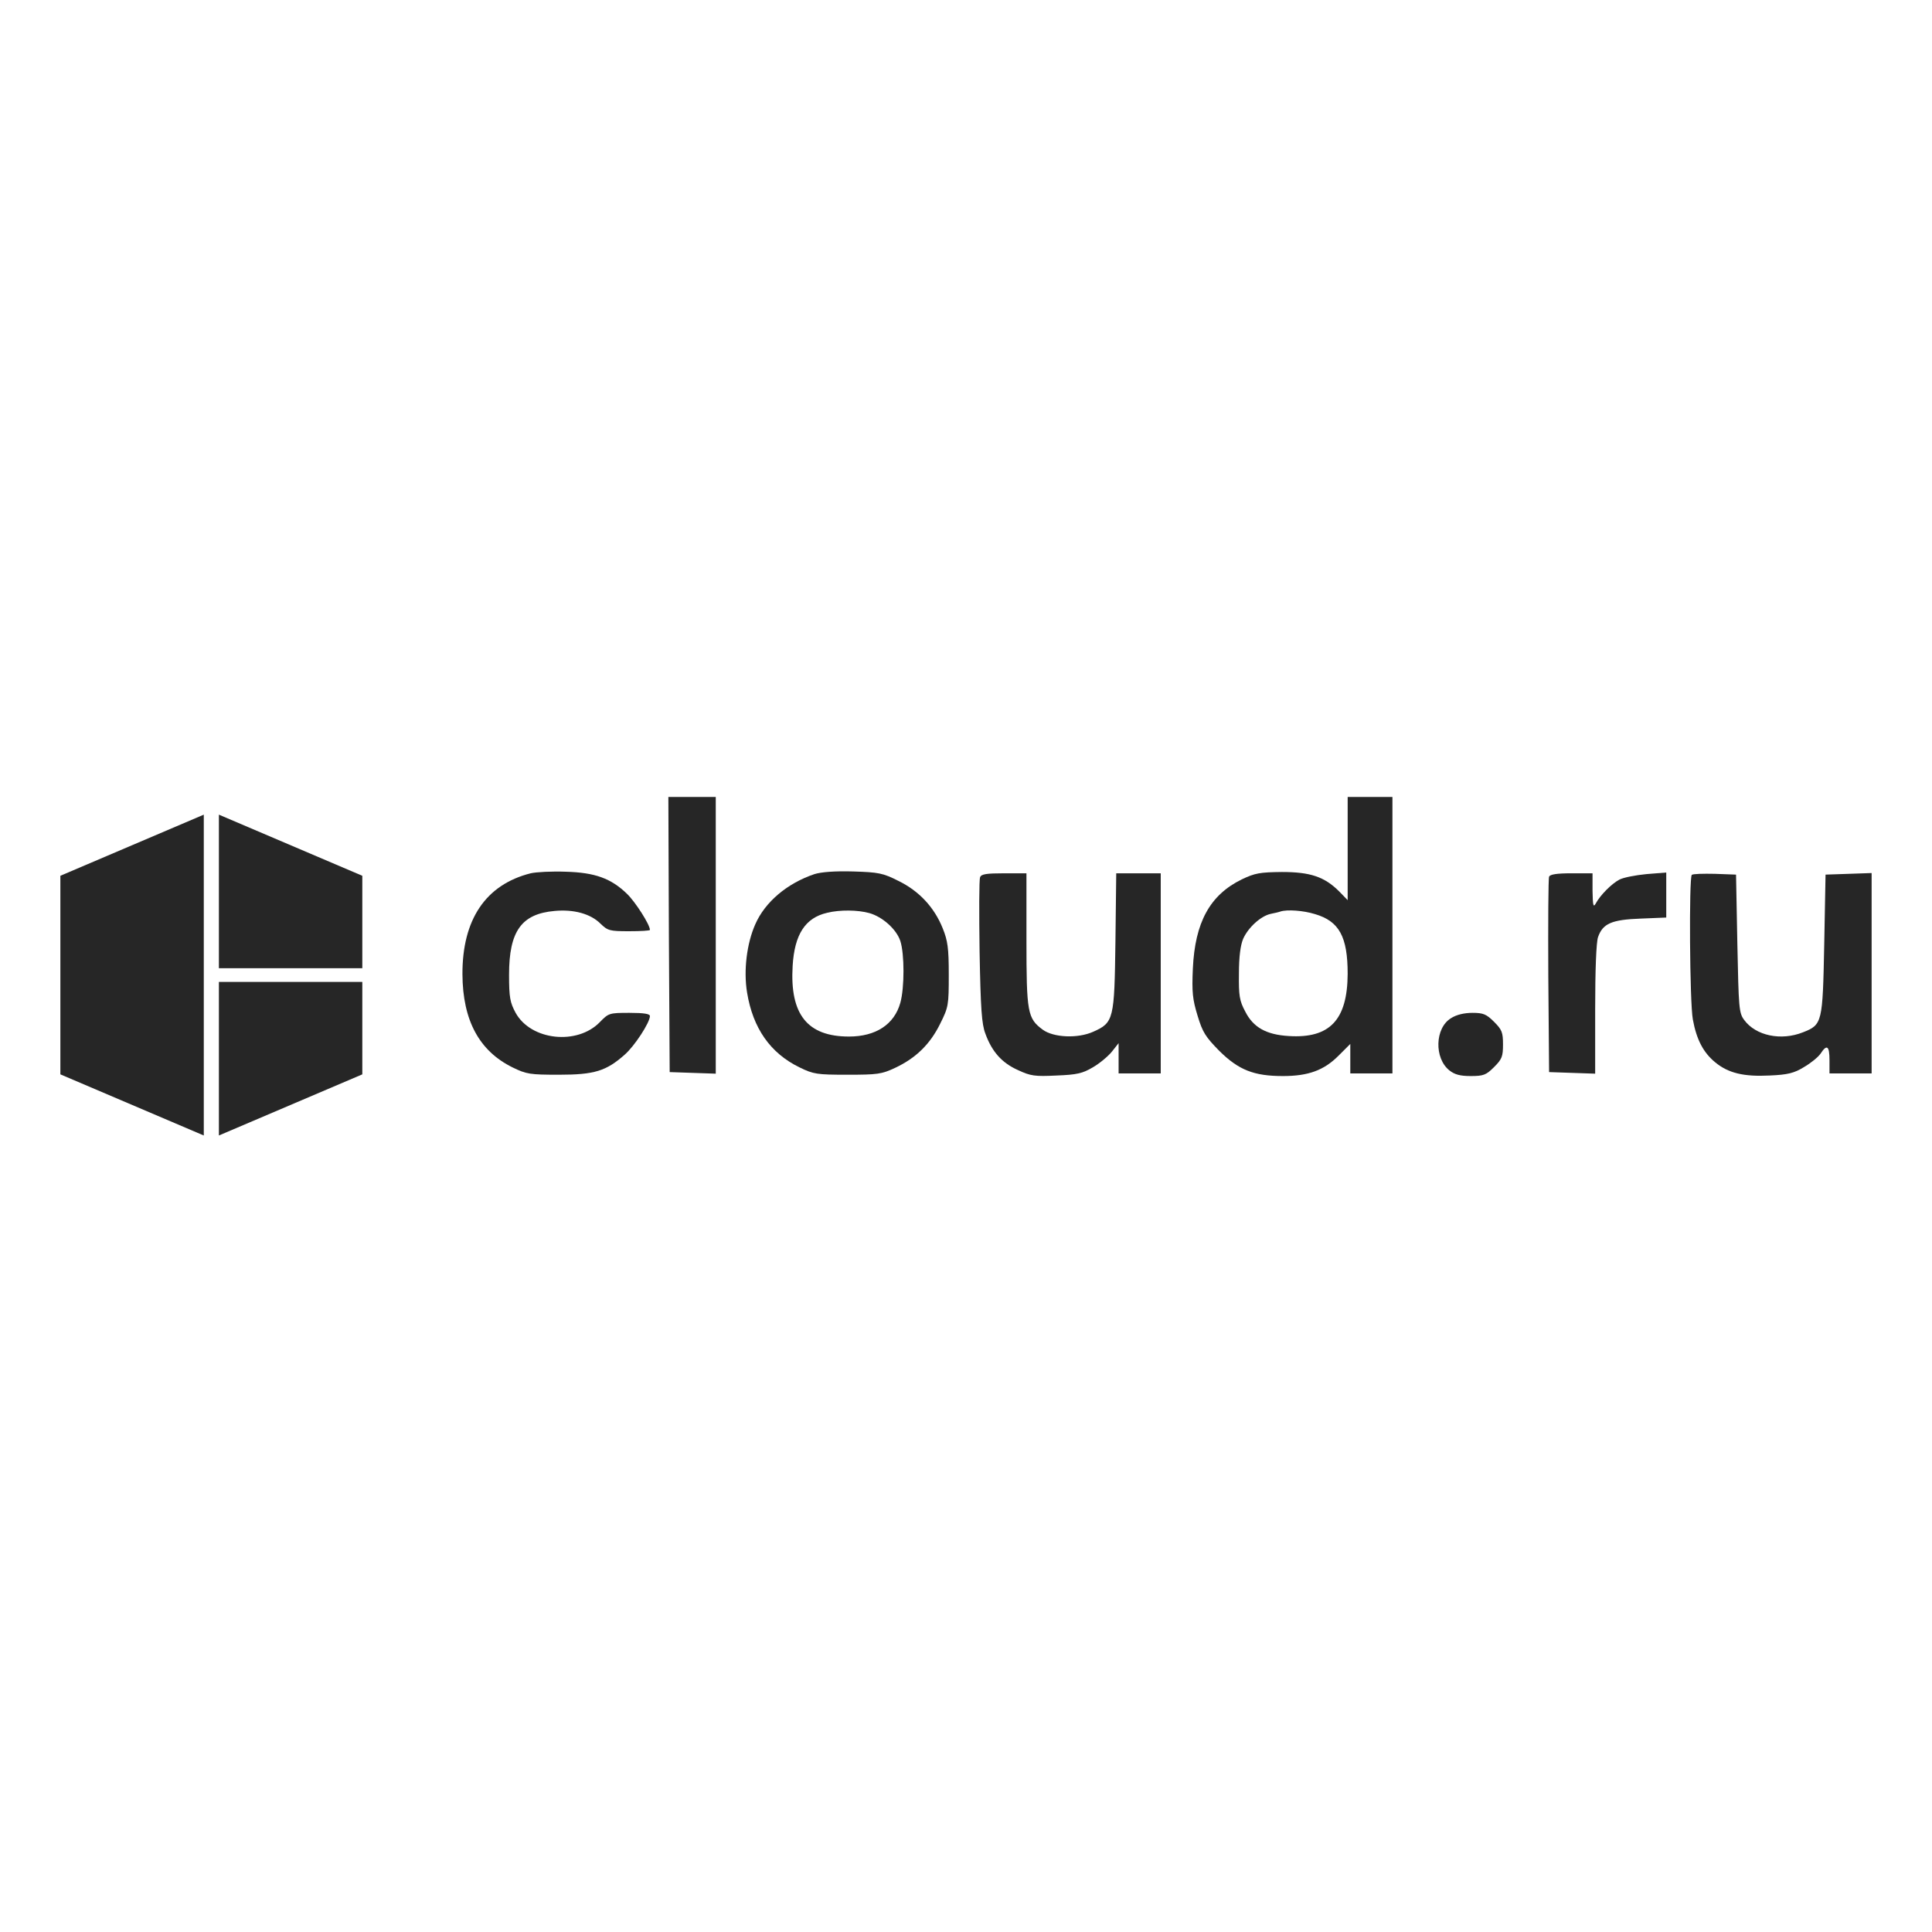 <?xml version="1.0" encoding="UTF-8"?> <svg xmlns="http://www.w3.org/2000/svg" width="160" height="160" viewBox="0 0 160 160" fill="none"> <path d="M55.394 77.382L55.46 88.786L57.379 88.852L59.276 88.917V77.448V66H57.313H55.351L55.394 77.382Z" fill="#262626"></path> <path d="M111.608 70.274V74.548L110.91 73.828C109.689 72.607 108.512 72.215 106.157 72.215C104.347 72.236 103.933 72.302 102.842 72.825C100.204 74.112 98.961 76.379 98.787 80.217C98.699 82.18 98.765 82.768 99.179 84.12C99.594 85.494 99.833 85.865 100.989 87.042C102.581 88.612 103.845 89.114 106.244 89.114C108.359 89.114 109.646 88.634 110.845 87.434L111.826 86.453V87.674V88.895H113.571H115.315V77.448V66H113.462H111.608V70.274ZM108.904 75.703C110.91 76.292 111.608 77.579 111.608 80.653C111.586 84.469 110.125 86.017 106.724 85.799C104.87 85.69 103.78 85.08 103.126 83.771C102.646 82.877 102.581 82.463 102.603 80.631C102.603 79.214 102.733 78.276 102.951 77.753C103.366 76.815 104.412 75.856 105.241 75.681C105.568 75.616 105.939 75.529 106.048 75.485C106.593 75.311 107.923 75.398 108.904 75.703Z" fill="#262626"></path> <path d="M43.946 72.323C40.217 73.261 38.277 76.161 38.298 80.696C38.32 84.512 39.694 87.042 42.441 88.394C43.597 88.96 43.881 89.004 46.301 89.004C49.223 89.004 50.204 88.699 51.73 87.347C52.537 86.649 53.824 84.687 53.824 84.142C53.824 83.967 53.344 83.88 52.123 83.88C50.466 83.88 50.4 83.902 49.681 84.643C47.806 86.584 43.968 86.169 42.703 83.88C42.245 83.029 42.158 82.637 42.158 80.718C42.158 77.12 43.183 75.681 45.93 75.441C47.522 75.289 48.918 75.681 49.724 76.488C50.335 77.077 50.488 77.12 52.101 77.12C53.039 77.12 53.824 77.077 53.824 77.011C53.824 76.575 52.624 74.7 51.927 74.024C50.597 72.737 49.267 72.258 46.846 72.192C45.712 72.149 44.404 72.214 43.946 72.323Z" fill="#262626"></path> <path d="M67.453 72.389C65.185 73.152 63.353 74.7 62.546 76.553C61.849 78.123 61.565 80.369 61.87 82.201C62.35 85.145 63.789 87.216 66.21 88.394C67.365 88.96 67.649 89.004 70.178 89.004C72.664 89.004 73.013 88.96 74.125 88.437C75.848 87.63 77.025 86.475 77.854 84.796C78.551 83.4 78.573 83.248 78.573 80.718C78.573 78.516 78.486 77.905 78.072 76.88C77.374 75.136 76.109 73.784 74.409 72.956C73.122 72.301 72.751 72.236 70.658 72.171C69.132 72.127 68.019 72.214 67.453 72.389ZM71.988 75.616C73.078 75.921 74.234 76.946 74.561 77.927C74.91 78.996 74.91 81.808 74.561 83.051C74.06 84.839 72.533 85.842 70.309 85.842C66.864 85.842 65.403 84.011 65.643 79.999C65.795 77.382 66.689 76.008 68.499 75.594C69.546 75.332 71.05 75.354 71.988 75.616Z" fill="#262626"></path> <path d="M81.168 72.65C81.081 72.847 81.081 75.616 81.125 78.821C81.212 83.531 81.299 84.818 81.605 85.603C82.15 87.107 82.978 88.023 84.287 88.612C85.355 89.113 85.704 89.157 87.492 89.07C89.193 89.004 89.651 88.895 90.501 88.394C91.068 88.067 91.766 87.478 92.071 87.107L92.638 86.388V87.63V88.895H94.382H96.127V80.609V72.323H94.295H92.442L92.376 77.927C92.289 84.425 92.246 84.687 90.523 85.45C89.258 86.017 87.252 85.93 86.358 85.276C85.093 84.338 85.006 83.88 85.006 77.818V72.323H83.153C81.692 72.323 81.256 72.389 81.168 72.65Z" fill="#262626"></path> <path d="M128.289 72.607C128.224 72.738 128.202 76.444 128.224 80.827L128.289 88.786L130.208 88.852L132.105 88.917V83.597C132.105 80.369 132.192 78.014 132.345 77.6C132.737 76.488 133.457 76.161 135.877 76.074L137.992 75.987V74.111V72.258L136.357 72.389C135.441 72.476 134.438 72.672 134.111 72.847C133.479 73.174 132.519 74.133 132.148 74.831C131.952 75.18 131.909 74.984 131.887 73.784V72.323H130.142C128.943 72.323 128.354 72.41 128.289 72.607Z" fill="#262626"></path> <path d="M140.107 72.454C139.867 72.716 139.933 83.029 140.194 84.425C140.5 86.104 141.067 87.172 142.048 87.979C143.138 88.873 144.403 89.178 146.562 89.069C148.044 89.004 148.589 88.873 149.396 88.372C149.963 88.045 150.574 87.543 150.77 87.26C151.293 86.453 151.511 86.606 151.511 87.805V88.895H153.256H155V80.609V72.301L153.103 72.367L151.184 72.432L151.075 78.21C150.944 84.708 150.923 84.861 149.309 85.493C147.499 86.213 145.406 85.777 144.446 84.469C144.01 83.88 143.989 83.487 143.88 78.145L143.771 72.432L142.026 72.367C141.045 72.345 140.194 72.367 140.107 72.454Z" fill="#262626"></path> <path d="M120.177 84.316C118.825 85.123 118.759 87.653 120.046 88.656C120.46 88.983 120.918 89.114 121.79 89.114C122.859 89.114 123.077 89.026 123.731 88.372C124.385 87.718 124.472 87.5 124.472 86.497C124.472 85.494 124.385 85.276 123.731 84.622C123.099 83.989 122.837 83.88 121.943 83.88C121.267 83.88 120.613 84.033 120.177 84.316Z" fill="#262626"></path> <g clip-path="url(#clip0_992_98)"> <path d="M18.128 81.318H30.005V88.974L18.128 94.036V81.318ZM30.005 80.184V72.528L18.128 67.466V80.184H30.005ZM5 72.528V88.974L16.877 94.036V67.466L5 72.528Z" fill="#262626"></path> </g> <defs> <clipPath id="clip0_992_98"> <rect width="25.073" height="26.633" fill="white" transform="translate(5 67.453)"></rect> </clipPath> </defs> </svg> 